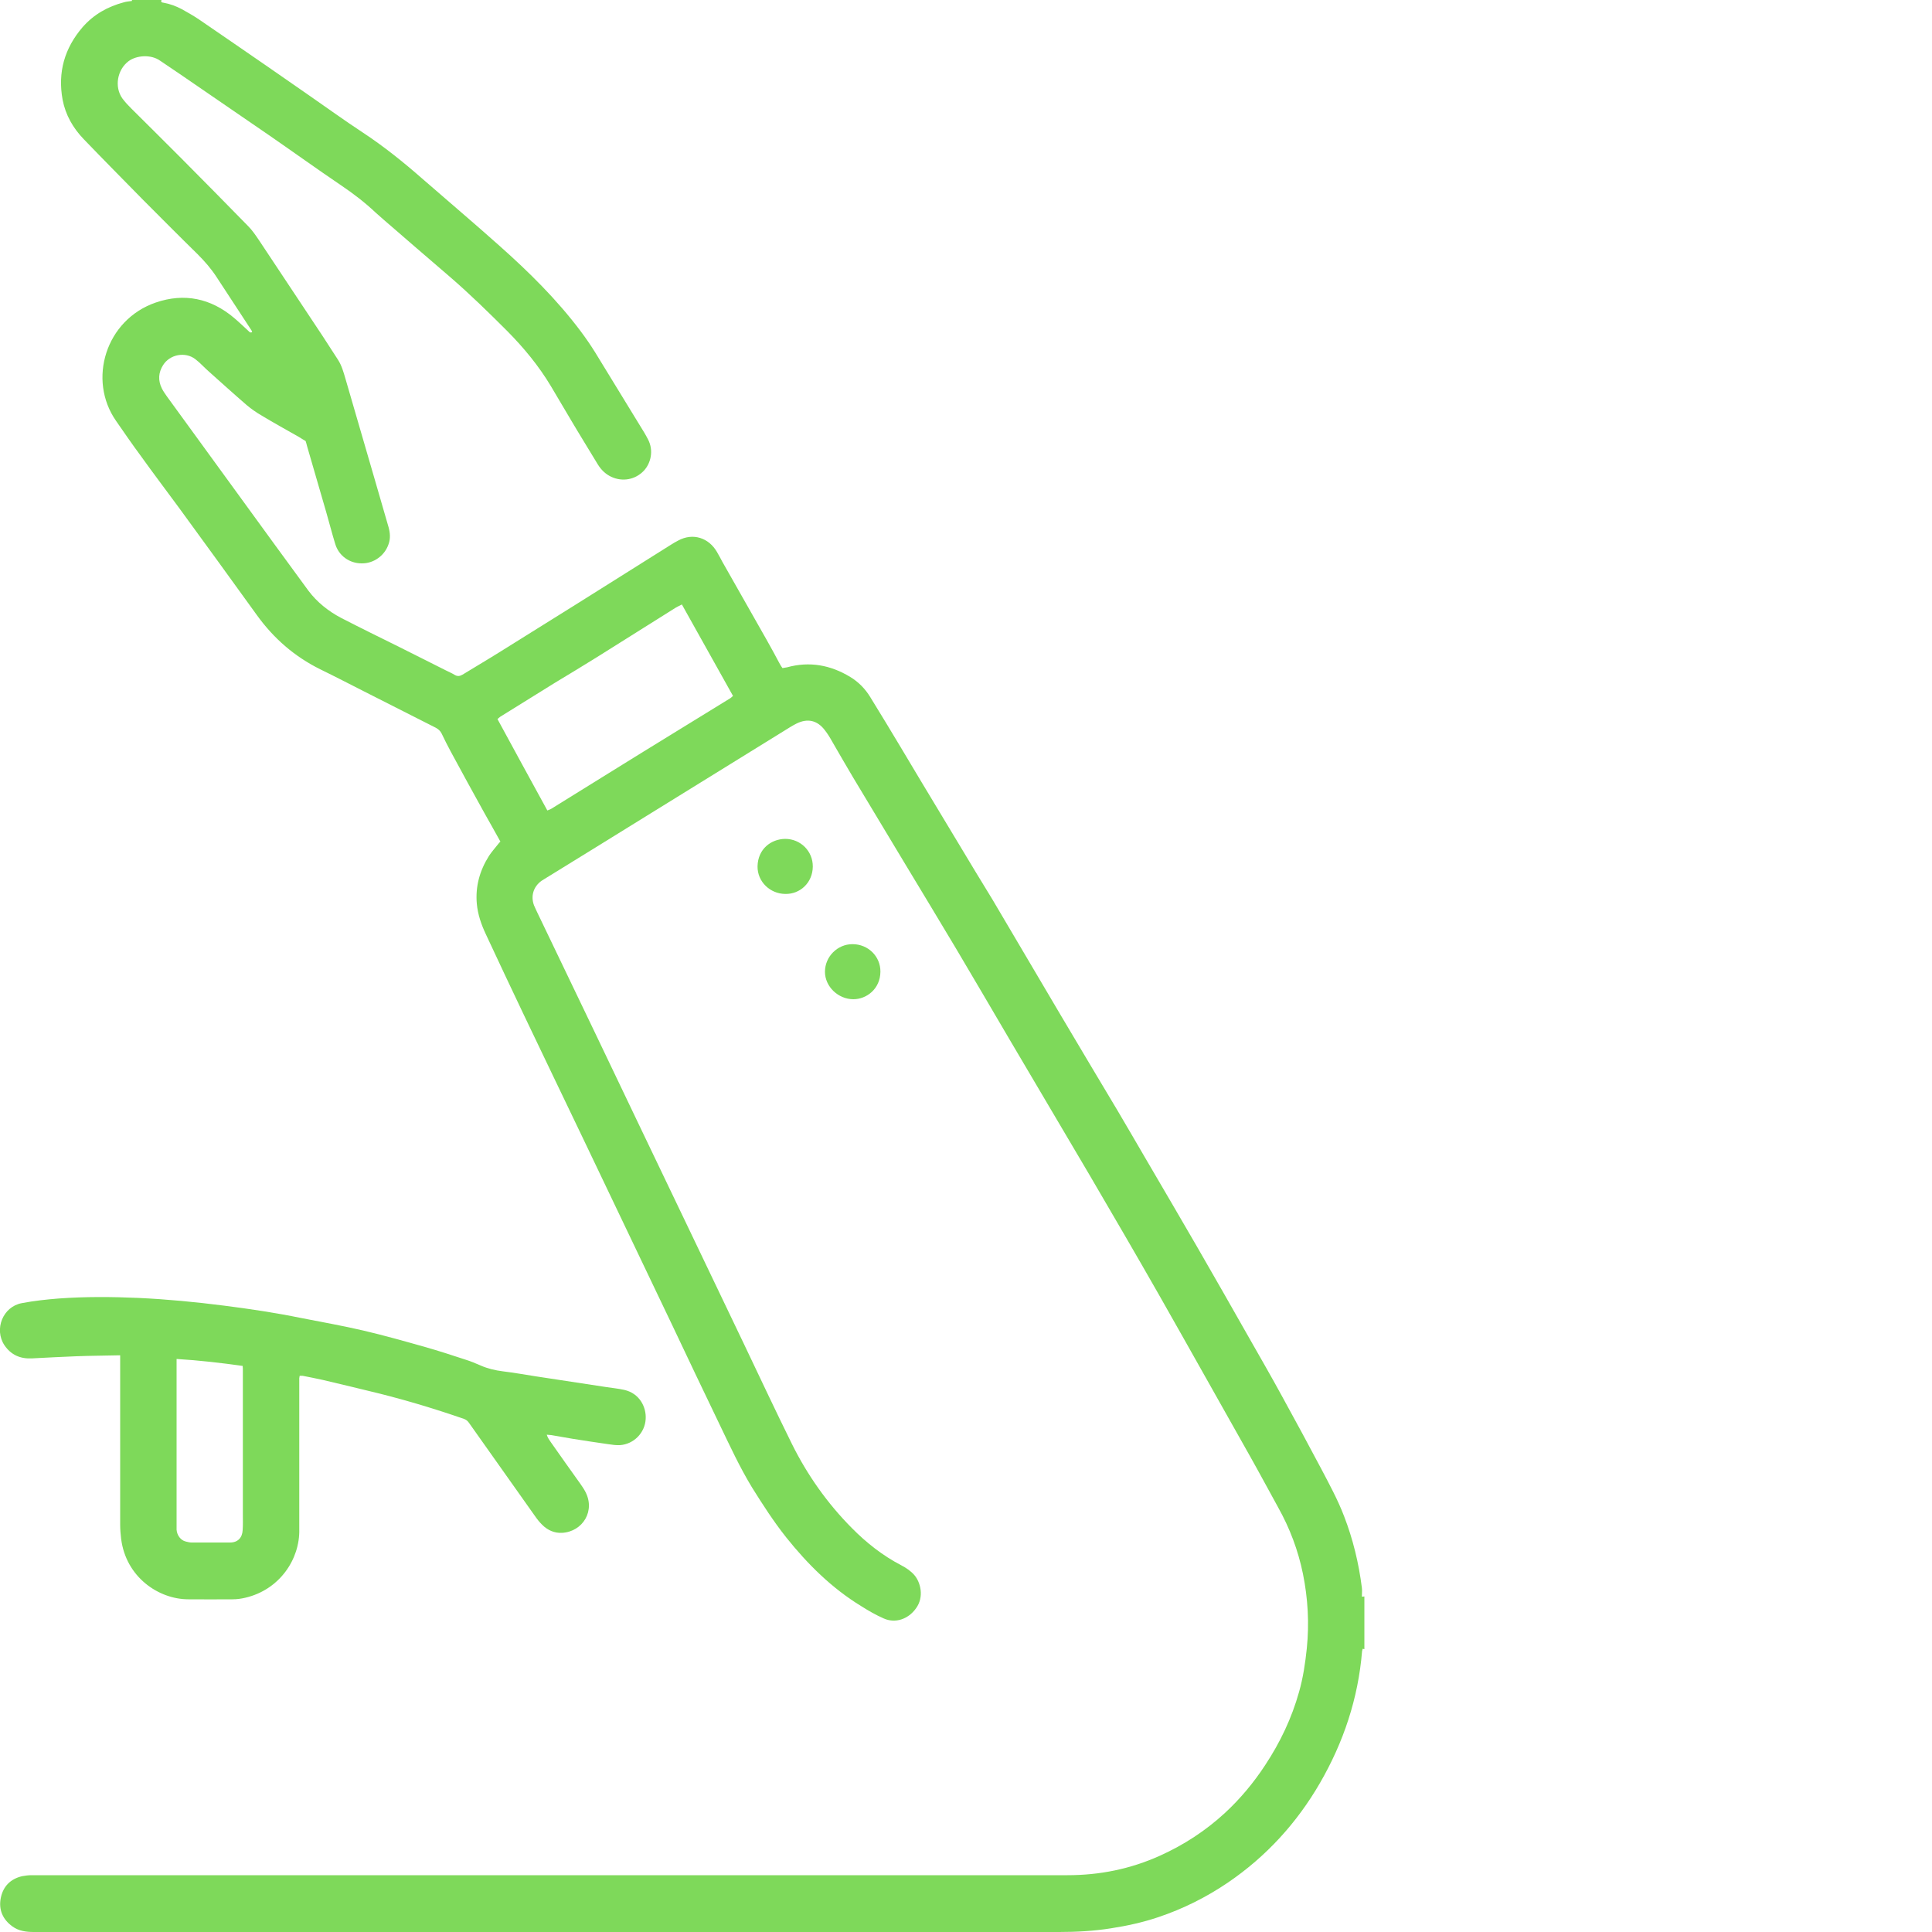 <?xml version="1.0" encoding="UTF-8"?>
<svg id="Layer_8" data-name="Layer 8" xmlns="http://www.w3.org/2000/svg" viewBox="0 0 100 100">
  <defs>
    <style>
      .cls-1 {
        fill: #7ed95a;
      }
    </style>
  </defs>
  <g id="B5Hv6F.tif">
    <g>
      <path class="cls-1" d="m8.36,0c-.05.11.02.13.1.14.34.06.66.18.96.34.3.17.61.34.9.54,1.19.81,2.37,1.63,3.55,2.44.72.5,1.44,1,2.16,1.5.91.63,1.82,1.29,2.75,1.9,1.09.72,2.1,1.53,3.08,2.39,1.33,1.16,2.68,2.3,3.99,3.47,1.53,1.36,2.98,2.79,4.21,4.43.26.35.51.71.74,1.08.85,1.38,1.69,2.77,2.54,4.15.07.12.14.24.2.36.31.59.14,1.25-.22,1.63-.44.46-1.1.58-1.68.31-.3-.14-.52-.36-.69-.63-.47-.78-.95-1.55-1.41-2.33-.35-.58-.68-1.16-1.03-1.74-.63-1.05-1.4-1.98-2.25-2.84-.96-.96-1.93-1.91-2.96-2.8-1.14-.98-2.28-1.96-3.42-2.95-.14-.12-.28-.25-.42-.37-.56-.53-1.17-1-1.81-1.43-1.24-.84-2.45-1.71-3.68-2.56-1.54-1.06-3.08-2.11-4.62-3.17-.35-.24-.7-.47-1.05-.71-.48-.35-1.24-.29-1.65.02-.58.44-.74,1.32-.32,1.92.14.19.3.36.47.53.87.87,1.76,1.74,2.63,2.62,1.14,1.15,2.28,2.3,3.41,3.46.21.21.38.46.55.71,1.1,1.66,2.2,3.31,3.3,4.97.27.41.54.83.81,1.25.19.3.28.63.38.97.49,1.7.99,3.39,1.48,5.09.25.86.5,1.73.75,2.59.08.29.11.59,0,.89-.2.59-.77,1-1.39.99-.64,0-1.19-.4-1.37-1.01-.17-.55-.31-1.11-.47-1.66-.33-1.14-.66-2.27-.99-3.41-.02-.08-.04-.16-.07-.25-.11-.07-.24-.14-.36-.22-.63-.36-1.27-.71-1.9-1.09-.28-.16-.55-.35-.8-.56-.66-.57-1.3-1.15-1.95-1.73-.24-.21-.45-.45-.7-.64-.52-.4-1.32-.25-1.67.31-.24.38-.27.79-.06,1.21.07.14.17.28.26.41,1.85,2.54,3.7,5.09,5.55,7.63.59.81,1.18,1.62,1.77,2.42.45.6,1.03,1.06,1.69,1.41,1.01.52,2.03,1.02,3.04,1.52.8.4,1.59.8,2.39,1.2.15.08.31.14.45.23.15.09.27.07.41-.01.67-.41,1.35-.81,2.02-1.23,1.32-.82,2.63-1.64,3.94-2.46,1.61-1.01,3.22-2.02,4.82-3.03.12-.08.25-.15.38-.22.77-.42,1.59-.14,2.01.59.1.17.19.34.28.51.76,1.33,1.51,2.67,2.27,4,.24.42.47.85.7,1.28.04.07.08.14.14.22.08-.02.16-.02.24-.04,1.16-.32,2.25-.12,3.27.5.43.26.78.62,1.04,1.05.54.87,1.06,1.74,1.59,2.62.34.56.67,1.13,1.01,1.69.95,1.58,1.91,3.17,2.86,4.75.28.47.58.94.86,1.41,1.17,1.98,2.33,3.95,3.5,5.93.99,1.68,1.99,3.34,2.99,5.02.49.82.96,1.65,1.45,2.48.89,1.52,1.78,3.04,2.66,4.56.9,1.56,1.79,3.12,2.68,4.69.58,1.02,1.17,2.04,1.73,3.07.68,1.24,1.36,2.49,2.02,3.74.42.8.85,1.59,1.17,2.43.46,1.19.76,2.43.92,3.7.02.14,0,.29,0,.46.06,0,.1,0,.13-.01v2.73s-.06-.01-.09-.02c-.01.05-.02.09-.03.13-.2,2.44-.96,4.71-2.18,6.82-1.2,2.07-2.78,3.8-4.76,5.15-1.12.76-2.32,1.36-3.6,1.79-.8.27-1.62.45-2.46.58-.88.14-1.77.19-2.67.19-17.69,0-35.39,0-53.08,0-.4,0-.78-.05-1.11-.29-.5-.36-.72-.87-.6-1.47.12-.6.5-.99,1.11-1.13.16-.03.32-.05.48-.05,17.87,0,35.75,0,53.62,0,1.67,0,3.26-.32,4.79-1.01,1.24-.56,2.36-1.29,3.36-2.21.8-.74,1.49-1.57,2.08-2.47.78-1.18,1.38-2.44,1.76-3.8.21-.74.32-1.49.4-2.25.13-1.29.06-2.58-.2-3.86-.25-1.22-.68-2.36-1.29-3.45-.48-.87-.95-1.75-1.44-2.62-1.57-2.78-3.13-5.57-4.71-8.35-1.19-2.09-2.4-4.16-3.61-6.23-1.37-2.33-2.75-4.65-4.12-6.98-.93-1.58-1.85-3.16-2.79-4.74-.91-1.53-1.83-3.04-2.75-4.57-.86-1.43-1.72-2.86-2.58-4.29-.37-.62-.73-1.25-1.09-1.87-.11-.2-.23-.39-.37-.57-.39-.51-.89-.62-1.46-.34-.22.11-.42.24-.63.37-2.37,1.46-4.73,2.93-7.1,4.39-1.72,1.07-3.45,2.13-5.18,3.2-.1.06-.19.12-.29.18-.42.3-.57.79-.39,1.27.05.12.11.24.16.35,1,2.08,2,4.16,3,6.25.8,1.67,1.59,3.33,2.39,5,.84,1.75,1.67,3.49,2.51,5.24.93,1.94,1.86,3.89,2.79,5.83.83,1.74,1.65,3.49,2.5,5.21.8,1.61,1.83,3.07,3.1,4.35.76.77,1.6,1.43,2.56,1.93.25.13.49.29.68.51.31.36.52,1.12.08,1.72-.4.56-1.07.79-1.67.52-.41-.18-.79-.4-1.17-.64-1.52-.93-2.77-2.17-3.88-3.56-.65-.82-1.21-1.69-1.76-2.57-.64-1.05-1.15-2.16-1.68-3.26-.83-1.72-1.65-3.45-2.47-5.18-1.53-3.2-3.06-6.4-4.59-9.61-1.03-2.15-2.06-4.29-3.09-6.45-.66-1.38-1.31-2.77-1.96-4.16-.23-.49-.41-1.01-.46-1.56-.08-.9.15-1.72.63-2.48.13-.2.3-.39.45-.58.04-.06.09-.11.14-.16-.28-.51-.56-1-.84-1.5-.58-1.05-1.16-2.1-1.73-3.16-.17-.31-.32-.62-.47-.93-.07-.14-.17-.23-.3-.3-1.24-.63-2.49-1.26-3.73-1.89-.75-.38-1.5-.77-2.26-1.14-1.33-.66-2.41-1.6-3.28-2.81-1.33-1.85-2.68-3.7-4.02-5.54-.67-.91-1.35-1.81-2.01-2.73-.43-.58-.84-1.18-1.25-1.77-1.49-2.13-.54-5.24,2.05-6.13,1.48-.51,2.85-.22,4.05.79.26.22.51.46.76.69.04.04.08.1.18.05-.01-.04-.02-.08-.04-.1-.6-.92-1.2-1.83-1.8-2.75-.28-.43-.61-.81-.98-1.18-.94-.92-1.87-1.86-2.8-2.79-1.03-1.05-2.07-2.1-3.09-3.16-.56-.58-.95-1.26-1.1-2.05-.26-1.42.1-2.67,1.04-3.76.58-.66,1.3-1.06,2.13-1.28.13-.04.27-.05.42-.07,0-.03,0-.06-.01-.08.5,0,1.01,0,1.51,0Zm26.93,31.29c-.11.06-.21.1-.31.16-1.35.85-2.7,1.7-4.06,2.55-.72.45-1.45.89-2.18,1.33-.95.59-1.9,1.18-2.85,1.77-.06.04-.1.09-.14.12.86,1.59,1.71,3.14,2.58,4.73.07-.03.17-.06.24-.11.86-.53,1.72-1.07,2.58-1.6.71-.44,1.42-.88,2.13-1.32,1.51-.93,3.01-1.85,4.52-2.78.05-.03.09-.08.14-.12-.88-1.58-1.76-3.14-2.65-4.74Z"/>
      <path class="cls-1" d="m6.21,70.15c-.78.02-1.53.02-2.27.05-.76.03-1.52.07-2.29.11-.6.03-1.08-.18-1.42-.68-.55-.83-.08-2,.9-2.18.63-.12,1.27-.19,1.91-.24,1.37-.1,2.75-.09,4.12-.03,1.49.07,2.96.21,4.44.4,1.34.17,2.67.37,3.99.64,1.07.21,2.15.4,3.22.65,1.07.25,2.13.55,3.19.85.71.2,1.41.43,2.11.66.26.08.52.19.77.3.37.16.75.25,1.15.3.57.07,1.14.17,1.71.26,1.2.18,2.41.37,3.61.55.32.05.65.08.96.15.8.18,1.15.9,1.11,1.51-.04.72-.62,1.3-1.33,1.35-.2.01-.41-.02-.61-.05-.62-.09-1.24-.18-1.85-.28-.37-.06-.73-.13-1.1-.19-.07-.01-.14-.01-.23-.02.05.17.14.28.22.4.5.71,1,1.42,1.51,2.13.08.12.17.24.24.37.58,1.02-.1,2.12-1.18,2.18-.4.02-.75-.14-1.03-.42-.14-.14-.26-.29-.37-.45-1.14-1.61-2.28-3.22-3.42-4.83-.07-.1-.15-.16-.26-.2-1.44-.5-2.9-.94-4.37-1.31-.97-.24-1.94-.47-2.91-.7-.36-.08-.71-.15-1.07-.22-.05,0-.09,0-.15,0,0,.05-.02.09-.02.12,0,2.26,0,4.52,0,6.79,0,.34,0,.68,0,1.03.04,1.55-1.02,3.14-2.8,3.55-.21.05-.43.08-.65.08-.76.01-1.53,0-2.29,0-1.53,0-3.23-1.14-3.48-3.13-.03-.24-.05-.49-.05-.73,0-2.82,0-5.63,0-8.45,0-.09,0-.18,0-.31Zm2.93.19v.26c0,2.8,0,5.61,0,8.41,0,.06,0,.11,0,.17.02.28.21.55.48.61.09.02.19.05.29.05.67,0,1.33,0,2,0,.4,0,.63-.25.65-.64.02-.28.01-.55.01-.83,0-2.48,0-4.96,0-7.44,0-.07,0-.14-.01-.23-1.13-.16-2.26-.29-3.42-.36Z"/>
      <path class="cls-1" d="m42.07,44.86c-.01.83-.66,1.43-1.43,1.41-.78-.01-1.44-.63-1.43-1.43.02-.9.7-1.41,1.43-1.42.8,0,1.44.64,1.43,1.44Z"/>
      <path class="cls-1" d="m44.13,48.87c.8,0,1.45.63,1.44,1.43-.01.89-.72,1.42-1.4,1.42-.78,0-1.47-.65-1.47-1.42,0-.79.65-1.43,1.42-1.43Z"/>
    </g>
  </g>
</svg>